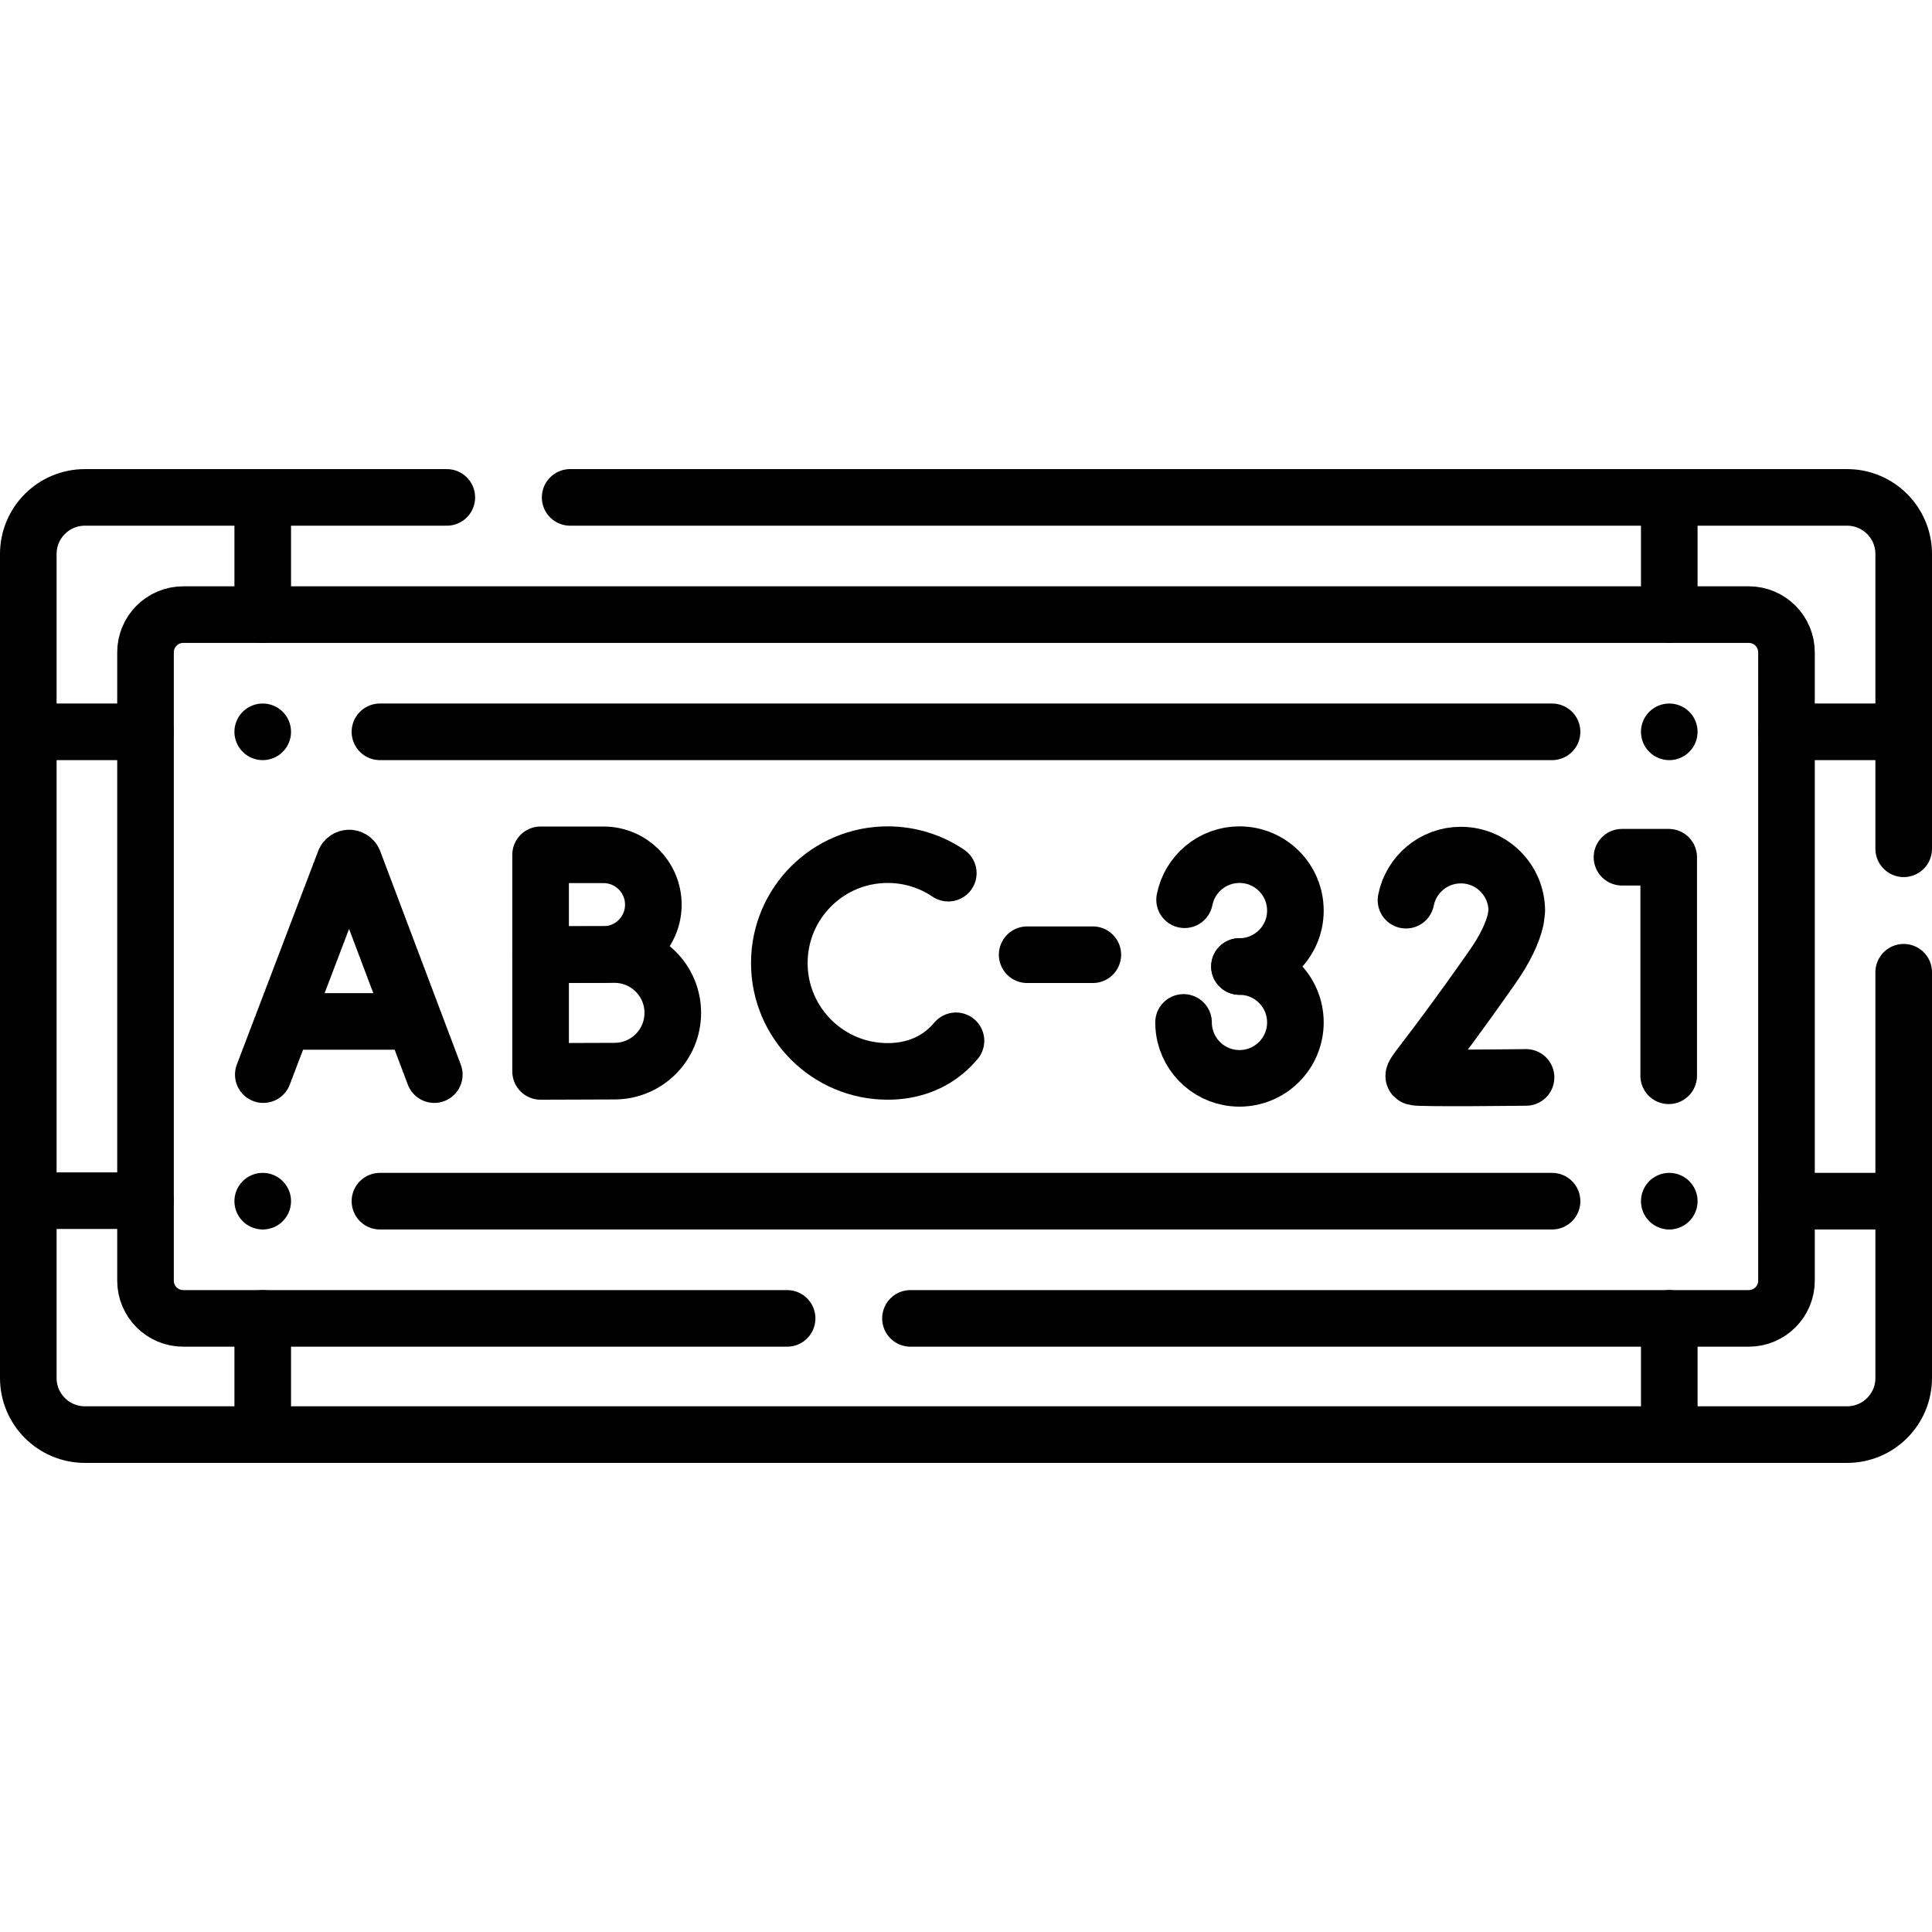 <?xml version="1.0" encoding="UTF-8"?>
<svg xmlns="http://www.w3.org/2000/svg" xmlns:xlink="http://www.w3.org/1999/xlink" version="1.1" id="Capa_1" x="0px" y="0px" viewBox="0 0 511.996 511.996" style="enable-background:new 0 0 511.996 511.996;" xml:space="preserve" width="512" height="512">
<g>
	<path style="fill:none;stroke:#000000;stroke-width:15;stroke-linecap:round;stroke-linejoin:round;stroke-miterlimit:10;" d="&#10;&#9;&#9;M504.496,257.654v107.527c0,8.284-6.716,15-15,15H22.5c-8.284,0-15-6.716-15-15V146.815c0-8.284,6.716-15,15-15h95.909"></path>
	<path style="fill:none;stroke:#000000;stroke-width:15;stroke-linecap:round;stroke-linejoin:round;stroke-miterlimit:10;" d="&#10;&#9;&#9;M151.095,131.815h338.401c8.284,0,15,6.716,15,15v78.12"></path>
	<path style="fill:none;stroke:#000000;stroke-width:15;stroke-linecap:round;stroke-linejoin:round;stroke-miterlimit:10;" d="&#10;&#9;&#9;M208.593,349.384H48.562c-5.523,0-10-4.477-10-10V172.878c0-5.523,4.477-10,10-10h414.872c5.523,0,10,4.477,10,10v166.506&#10;&#9;&#9;c0,5.523-4.477,10-10,10H241.279"></path>
	<g>
		<g>
			<path style="fill:none;stroke:#000000;stroke-width:15;stroke-linecap:round;stroke-linejoin:round;stroke-miterlimit:10;" d="&#10;&#9;&#9;&#9;&#9;M251.305,231.396c-4.584-3.097-10.11-4.905-16.058-4.905c-15.862,0-28.72,12.859-28.72,28.72s12.859,28.72,28.72,28.72&#10;&#9;&#9;&#9;&#9;c6.442,0,11.741-2.121,15.763-5.703c0.832-0.741,1.609-1.545,2.331-2.405"></path>
		</g>
		<g>
			<path style="fill:none;stroke:#000000;stroke-width:15;stroke-linecap:round;stroke-linejoin:round;stroke-miterlimit:10;" d="&#10;&#9;&#9;&#9;&#9;M69.777,284.781l21.552-56.588c0.44-1.077,1.965-1.078,2.407-0.002l21.356,56.591"></path>
			
				<line style="fill:none;stroke:#000000;stroke-width:15;stroke-linecap:round;stroke-linejoin:round;stroke-miterlimit:10;" x1="76.499" y1="270.687" x2="108.48" y2="270.687"></line>
		</g>
		<g>
			<path style="fill:none;stroke:#000000;stroke-width:15;stroke-linecap:round;stroke-linejoin:round;stroke-miterlimit:10;" d="&#10;&#9;&#9;&#9;&#9;M173.141,239.742c0,7.294-5.913,13.207-13.207,13.207c-3.617,0-16.672,0.058-16.672,0.058s0-9.589,0-13.265&#10;&#9;&#9;&#9;&#9;c0-3.02,0-13.207,0-13.207s12.398,0,16.672,0C167.228,226.535,173.141,232.448,173.141,239.742z"></path>
			<path style="fill:none;stroke:#000000;stroke-width:15;stroke-linecap:round;stroke-linejoin:round;stroke-miterlimit:10;" d="&#10;&#9;&#9;&#9;&#9;M178.295,268.414c0,8.532-6.917,15.449-15.449,15.449c-4.232,0-19.584,0.068-19.584,0.068s0-11.217,0-15.518&#10;&#9;&#9;&#9;&#9;c0-3.532,0-15.449,0-15.449s14.584,0,19.584,0C171.378,252.965,178.295,259.882,178.295,268.414z"></path>
		</g>
		<g>
			
				<polyline style="fill:none;stroke:#000000;stroke-width:15;stroke-linecap:round;stroke-linejoin:round;stroke-miterlimit:10;" points="&#10;&#9;&#9;&#9;&#9;429.84,227.172 442.219,227.172 442.219,285.089 &#9;&#9;&#9;"></polyline>
		</g>
		<g>
			<path style="fill:none;stroke:#000000;stroke-width:15;stroke-linecap:round;stroke-linejoin:round;stroke-miterlimit:10;" d="&#10;&#9;&#9;&#9;&#9;M404.416,285.522c0,0-28.179,0.354-29.514-0.091c-1.335-0.445,2.14-2.795,20.615-29.192c3.45-4.93,5.35-9.089,6.157-12.573&#10;&#9;&#9;&#9;&#9;l0.286-2.24c0-8.185-6.635-14.82-14.82-14.82c-7.202,0-13.204,5.137-14.542,11.947"></path>
		</g>
		<g>
			<path style="fill:none;stroke:#000000;stroke-width:15;stroke-linecap:round;stroke-linejoin:round;stroke-miterlimit:10;" d="&#10;&#9;&#9;&#9;&#9;M313.928,238.438c1.338-6.81,7.34-11.947,14.542-11.947c8.185,0,14.82,6.635,14.82,14.82c0,8.185-6.635,14.82-14.82,14.82"></path>
			<path style="fill:none;stroke:#000000;stroke-width:15;stroke-linecap:round;stroke-linejoin:round;stroke-miterlimit:10;" d="&#10;&#9;&#9;&#9;&#9;M328.47,256.131c8.185,0,14.82,6.635,14.82,14.82c0,8.185-6.635,14.82-14.82,14.82c-7.483,0-13.671-5.546-14.677-12.753&#10;&#9;&#9;&#9;&#9;c-0.094-0.676-0.143-1.366-0.143-2.067"></path>
		</g>
		
			<line style="fill:none;stroke:#000000;stroke-width:15;stroke-linecap:round;stroke-linejoin:round;stroke-miterlimit:10;" x1="272.207" y1="253.008" x2="289.608" y2="253.008"></line>
	</g>
	
		<line style="fill:none;stroke:#000000;stroke-width:15;stroke-linecap:round;stroke-linejoin:round;stroke-miterlimit:10;" x1="69.625" y1="193.94" x2="69.625" y2="193.94"></line>
	
		<line style="fill:none;stroke:#000000;stroke-width:15;stroke-linecap:round;stroke-linejoin:round;stroke-miterlimit:10;" x1="442.372" y1="193.94" x2="442.372" y2="193.94"></line>
	
		<line style="fill:none;stroke:#000000;stroke-width:15;stroke-linecap:round;stroke-linejoin:round;stroke-miterlimit:10;" x1="442.372" y1="318.322" x2="442.372" y2="318.322"></line>
	
		<line style="fill:none;stroke:#000000;stroke-width:15;stroke-linecap:round;stroke-linejoin:round;stroke-miterlimit:10;" x1="69.625" y1="318.322" x2="69.625" y2="318.322"></line>
	
		<line style="fill:none;stroke:#000000;stroke-width:15;stroke-linecap:round;stroke-linejoin:round;stroke-miterlimit:10;" x1="69.625" y1="380.181" x2="69.625" y2="349.384"></line>
	
		<line style="fill:none;stroke:#000000;stroke-width:15;stroke-linecap:round;stroke-linejoin:round;stroke-miterlimit:10;" x1="442.372" y1="349.384" x2="442.372" y2="380.181"></line>
	
		<line style="fill:none;stroke:#000000;stroke-width:15;stroke-linecap:round;stroke-linejoin:round;stroke-miterlimit:10;" x1="442.372" y1="131.815" x2="442.372" y2="162.878"></line>
	
		<line style="fill:none;stroke:#000000;stroke-width:15;stroke-linecap:round;stroke-linejoin:round;stroke-miterlimit:10;" x1="69.625" y1="162.878" x2="69.625" y2="131.815"></line>
	
		<line style="fill:none;stroke:#000000;stroke-width:15;stroke-linecap:round;stroke-linejoin:round;stroke-miterlimit:10;" x1="7.5" y1="193.94" x2="38.562" y2="193.94"></line>
	
		<line style="fill:none;stroke:#000000;stroke-width:15;stroke-linecap:round;stroke-linejoin:round;stroke-miterlimit:10;" x1="38.562" y1="318.189" x2="7.5" y2="318.189"></line>
	
		<line style="fill:none;stroke:#000000;stroke-width:15;stroke-linecap:round;stroke-linejoin:round;stroke-miterlimit:10;" x1="504.496" y1="318.322" x2="473.434" y2="318.322"></line>
	
		<line style="fill:none;stroke:#000000;stroke-width:15;stroke-linecap:round;stroke-linejoin:round;stroke-miterlimit:10;" x1="473.434" y1="193.94" x2="504.496" y2="193.94"></line>
	
		<line style="fill:none;stroke:#000000;stroke-width:15;stroke-linecap:round;stroke-linejoin:round;stroke-miterlimit:10;" x1="100.687" y1="193.94" x2="411.309" y2="193.94"></line>
	
		<line style="fill:none;stroke:#000000;stroke-width:15;stroke-linecap:round;stroke-linejoin:round;stroke-miterlimit:10;" x1="100.687" y1="318.322" x2="411.309" y2="318.322"></line>
</g>















</svg>
